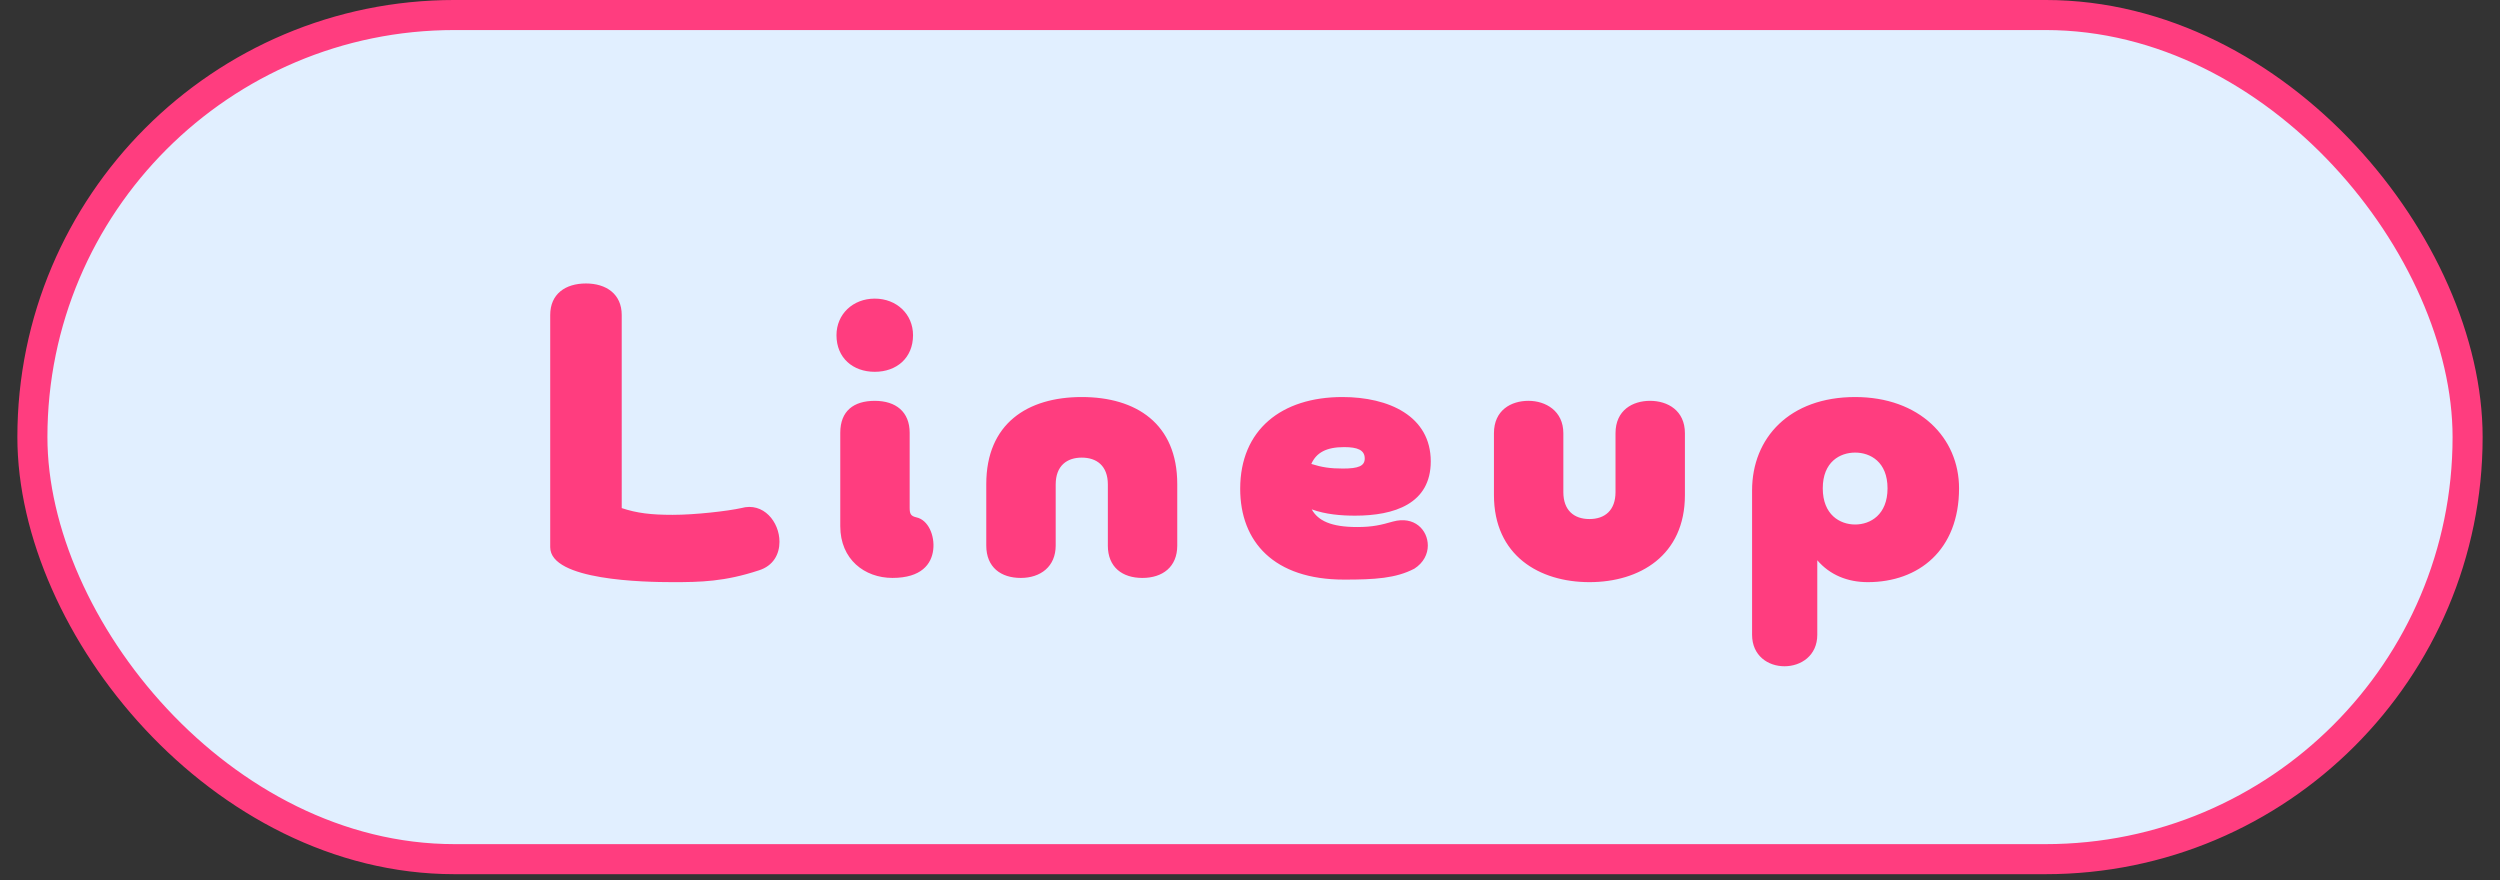 <svg xmlns="http://www.w3.org/2000/svg" width="142" height="50" fill="none"><rect width="100%" height="100%" fill="#333333" stroke="none"/><rect width="138.32" height="47.947" x="1.84" y=".853" fill="#E1EFFF" rx="23.973"/><rect width="138.32" height="47.947" x="1.84" y=".853" stroke="#FF3D7F" stroke-width="1.707" rx="23.973"/><path fill="#FF3D7F" d="M31.252 31.082V17.893c0-1.194.86-1.792 2.03-1.792 1.148 0 2.032.598 2.032 1.792V28.86c.86.287 1.672.383 2.89.383 1.291 0 3.13-.215 3.895-.383 1.267-.358 2.175.789 2.175 1.912 0 .693-.335 1.362-1.171 1.625-1.96.645-3.321.669-4.898.669-1.601 0-6.953-.096-6.953-1.984m20.417-2.222c0 .335.072.454.382.526.67.143 1.052 1.027.956 1.84-.096.812-.669 1.6-2.317 1.6-1.578 0-2.963-1.05-2.963-2.938v-5.305c0-1.242.764-1.815 1.959-1.815s1.983.62 1.983 1.816zm-1.983-7.741c-1.242 0-2.174-.789-2.174-2.079 0-1.194.931-2.078 2.174-2.078s2.174.884 2.174 2.078c0 1.29-.932 2.079-2.174 2.079m13.24 9.868v-3.465c0-1.075-.645-1.529-1.482-1.529-.836 0-1.481.454-1.481 1.53v3.464c0 1.195-.86 1.84-1.983 1.84s-1.96-.598-1.96-1.84v-3.489c0-3.44 2.342-4.946 5.424-4.946s5.424 1.506 5.424 4.946v3.489c0 1.218-.836 1.84-1.983 1.84-1.123 0-1.96-.598-1.96-1.84m14.041-1.697c-.788 0-1.672-.071-2.46-.358.358.645 1.098 1.004 2.58 1.004.884 0 1.361-.12 2.03-.311 1.219-.335 1.984.478 1.984 1.362 0 .478-.24.98-.765 1.314-1.051.55-2.246.621-3.99.621-3.99 0-5.902-2.15-5.902-5.16 0-3.346 2.342-5.21 5.806-5.21 2.629 0 5.018 1.076 5.018 3.656 0 2.413-2.079 3.082-4.3 3.082m-.621-3.894c-1.004 0-1.577.31-1.864.956.597.19 1.075.262 1.792.262.884 0 1.243-.143 1.243-.573 0-.478-.407-.645-1.171-.645m15.415 2.556v-3.345c0-1.314.98-1.84 1.96-1.84 1.003 0 1.982.55 1.982 1.84v3.513c0 3.44-2.58 4.946-5.423 4.946s-5.424-1.506-5.424-4.946v-3.513c0-1.314.98-1.84 1.96-1.84.979 0 1.982.574 1.982 1.84v3.345c0 1.028.597 1.53 1.482 1.53.884 0 1.481-.502 1.481-1.53m11.461 3.871v4.23c0 1.194-.932 1.791-1.864 1.791s-1.84-.597-1.84-1.792v-8.195c0-2.987 2.127-5.305 5.854-5.305 3.656 0 5.902 2.318 5.902 5.185 0 3.513-2.294 5.329-5.185 5.329-1.147 0-2.15-.407-2.867-1.243m.311-4.086c0 1.506.979 2.055 1.839 2.055s1.84-.55 1.84-2.055-.98-2.03-1.84-2.03-1.839.525-1.839 2.03"/></svg>